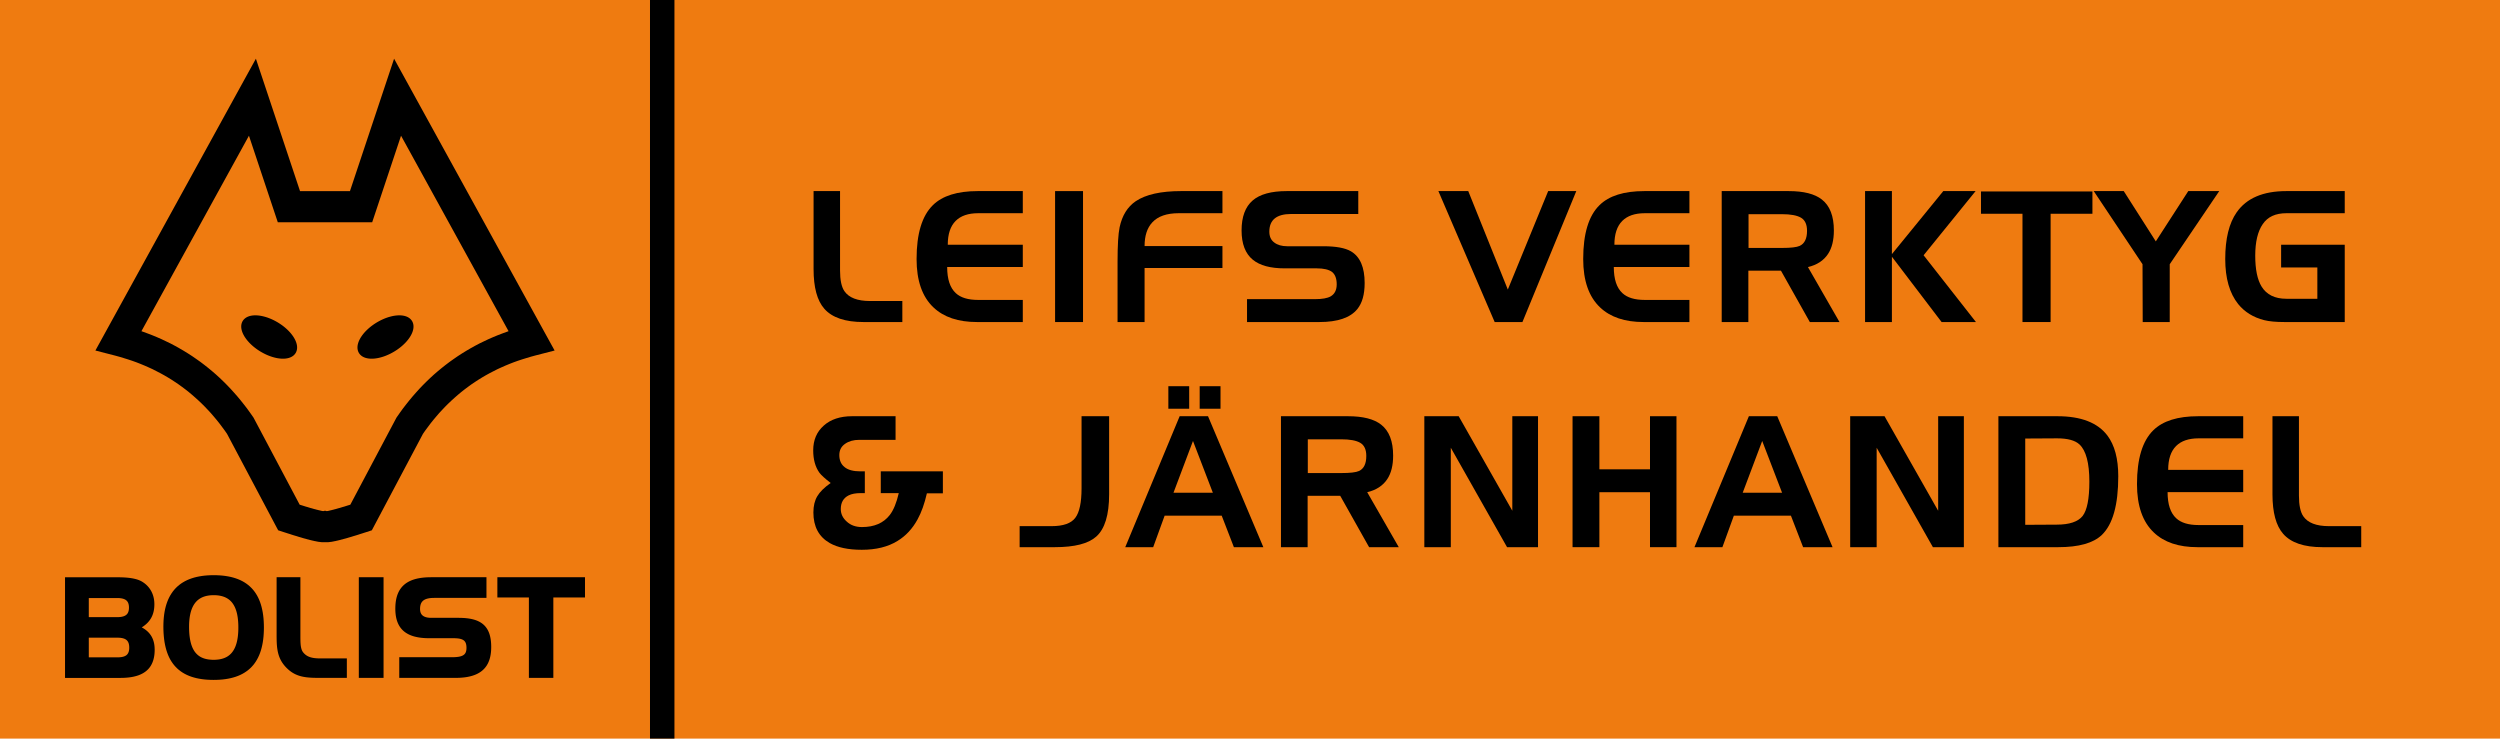 <?xml version="1.0" encoding="iso-8859-1"?>
<!-- Generator: Adobe Illustrator 27.0.0, SVG Export Plug-In . SVG Version: 6.00 Build 0)  -->
<svg version="1.1" id="Lager_1" xmlns="http://www.w3.org/2000/svg" xmlns:xlink="http://www.w3.org/1999/xlink" x="0px" y="0px"
	 viewBox="0 0 479.716 141.732" style="enable-background:new 0 0 479.716 141.732;" xml:space="preserve">
<rect style="fill:#EF7B10;" width="479.716" height="141.732"/>
<path d="M104.575,63.908L78.896,17.22l-3.276-5.955l-2.152,6.456L67.149,36.68h-4.867h-4.709l-6.319-18.959l-2.152-6.456
	l-3.276,5.955L20.147,63.908l-1.843,3.353l3.719,0.956l0.859,0.235l0.835,0.252l0.833,0.258l0.824,0.272l0.808,0.291l0.787,0.308
	l0.786,0.325L28.53,70.5l0.762,0.348l0.737,0.378l0.737,0.38l0.726,0.399l0.714,0.417l0.701,0.431l0.69,0.452l0.676,0.456
	l0.666,0.484l0.653,0.489l0.641,0.507l0.641,0.535l0.617,0.541l0.616,0.558l0.605,0.575l0.581,0.58l0.58,0.611l0.58,0.625
	l0.555,0.644l0.545,0.648l0.543,0.678l0.521,0.695l0.518,0.699l0.424,0.609l9.247,17.446l0.568,1.071l1.144,0.373l0.384,0.121
	l0.362,0.118l0.366,0.112l0.352,0.119l0.332,0.104l0.334,0.1l0.325,0.095L57.286,103l0.303,0.087l0.295,0.085l0.282,0.089
	l0.274,0.074l0.276,0.07l0.253,0.077l0.254,0.06l0.244,0.07l0.225,0.052l0.236,0.06l0.214,0.045l0.216,0.053l0.205,0.035
	l0.197,0.043l0.197,0.038l0.199,0.035l0.19,0.019l0.189,0.026l0.205,0.021l0.216,0.007h0.207l0.2-0.001l0.198,0.001h0.207
	l0.217-0.007l0.204-0.021l0.191-0.026l0.188-0.019l0.199-0.035l0.197-0.038l0.197-0.043l0.205-0.035l0.216-0.053l0.214-0.045
	l0.236-0.06l0.223-0.052l0.246-0.07l0.254-0.06l0.253-0.077l0.276-0.07l0.272-0.074l0.284-0.089l0.293-0.085L67.438,103l0.313-0.102
	l0.323-0.095l0.334-0.1l0.332-0.104l0.354-0.119l0.364-0.112l0.362-0.118l0.384-0.121l1.146-0.373l0.567-1.071l9.247-17.447
	l0.423-0.608l0.52-0.699l0.519-0.695l0.545-0.678l0.545-0.648l0.555-0.644l0.58-0.625l0.58-0.611l0.58-0.58l0.606-0.575l0.616-0.558
	l0.616-0.541l0.642-0.535l0.641-0.507l0.652-0.489l0.666-0.484l0.676-0.456l0.691-0.452l0.701-0.431l0.712-0.417l0.727-0.399
	l0.738-0.38l0.738-0.378l0.763-0.348l0.772-0.342l0.787-0.325l0.786-0.308l0.81-0.291l0.822-0.272l0.834-0.258l0.835-0.252
	l0.859-0.235l3.719-0.957L104.575,63.908z M96.468,63.958l-0.927,0.354l-0.902,0.372l-0.89,0.389l-0.879,0.418l-0.878,0.422
	l-0.854,0.452l-0.842,0.469l-0.831,0.485l-0.817,0.503l-0.804,0.52l-0.796,0.55l-0.781,0.553l-0.769,0.583l-0.758,0.6l-0.734,0.607
	l-0.733,0.633l-0.71,0.65l-0.698,0.669l-0.698,0.696l-0.673,0.703l-0.65,0.72l-0.648,0.737l-0.638,0.765l-0.614,0.771l-0.612,0.788
	l-0.59,0.816l-0.577,0.822l-0.09,0.132l-0.085,0.159l-8.77,16.546l-0.25,0.075l-0.332,0.102l-0.311,0.099l-0.3,0.096l-0.29,0.079
	l-0.281,0.088l-0.27,0.084l-0.26,0.067l-0.25,0.072l-0.228,0.069l-0.231,0.055l-0.208,0.061l-0.198,0.046l-0.2,0.054l-0.166,0.036
	l-0.167,0.042l-0.146,0.031l-0.137,0.035l-0.125,0.02l-0.104,0.015l-0.073,0.01l-0.33-0.08l-0.333,0.08l-0.071-0.01l-0.105-0.015
	l-0.125-0.02l-0.137-0.035l-0.146-0.031l-0.167-0.042l-0.167-0.036l-0.199-0.054l-0.198-0.046l-0.209-0.061l-0.23-0.055
	l-0.229-0.069l-0.249-0.072l-0.261-0.067l-0.269-0.084l-0.281-0.088l-0.29-0.079l-0.301-0.096l-0.31-0.099l-0.334-0.102
	l-0.249-0.075l-8.77-16.546l-0.084-0.159l-0.091-0.132l-0.577-0.822l-0.59-0.816l-0.612-0.788l-0.613-0.771l-0.637-0.765
	l-0.651-0.737l-0.65-0.72l-0.672-0.703l-0.698-0.696l-0.696-0.669l-0.711-0.65l-0.733-0.633l-0.734-0.607l-0.758-0.6l-0.768-0.583
	l-0.784-0.553l-0.794-0.55l-0.804-0.52l-0.818-0.503l-0.832-0.485l-0.84-0.469l-0.854-0.452l-0.879-0.422l-0.878-0.418l-0.891-0.389
	l-0.902-0.372l-0.926-0.354l-0.925-0.338l-0.194-0.066l20.632-37.513l4.85,14.553l0.684,2.05h2.136h6.843h7.003h2.135l0.683-2.05
	l4.851-14.553l20.633,37.513l-0.194,0.066L96.468,63.958z"/>
<polygon points="57.004,66.493 56.984,66.304 56.949,66.113 56.902,65.92 56.844,65.728 56.774,65.536 56.692,65.342 56.6,65.15 
	56.495,64.954 56.383,64.762 56.259,64.567 56.124,64.374 55.981,64.184 55.828,63.991 55.665,63.8 55.493,63.612 55.314,63.427 
	55.124,63.242 54.926,63.06 54.721,62.881 54.508,62.705 54.285,62.531 54.056,62.362 53.817,62.198 53.573,62.036 53.322,61.879 
	53.066,61.731 52.811,61.59 52.554,61.457 52.298,61.334 52.041,61.217 51.785,61.111 51.531,61.013 51.278,60.921 51.027,60.841 
	50.778,60.77 50.533,60.706 50.29,60.65 50.049,60.604 49.812,60.566 49.579,60.538 49.35,60.518 49.127,60.51 48.909,60.509 
	48.694,60.516 48.485,60.534 48.282,60.563 48.085,60.602 47.894,60.649 47.709,60.71 47.533,60.78 47.364,60.86 47.205,60.955 
	47.054,61.06 46.912,61.178 46.784,61.306 46.669,61.449 46.566,61.603 46.478,61.765 46.408,61.934 46.354,62.109 46.316,62.289 
	46.293,62.47 46.287,62.655 46.293,62.845 46.315,63.032 46.348,63.222 46.395,63.414 46.453,63.607 46.523,63.799 46.605,63.993 
	46.698,64.187 46.802,64.38 46.915,64.576 47.041,64.768 47.173,64.96 47.317,65.154 47.47,65.343 47.634,65.534 47.804,65.722 
	47.985,65.909 48.173,66.092 48.371,66.274 48.576,66.454 48.791,66.63 49.013,66.803 49.242,66.974 49.48,67.139 49.724,67.299 
	49.975,67.456 50.232,67.603 50.488,67.745 50.744,67.877 51.001,68.003 51.257,68.118 51.512,68.224 51.766,68.322 52.019,68.413 
	52.27,68.495 52.521,68.566 52.765,68.631 53.009,68.686 53.249,68.733 53.487,68.769 53.718,68.797 53.947,68.817 54.171,68.826 
	54.39,68.827 54.604,68.818 54.813,68.801 55.015,68.772 55.213,68.734 55.403,68.686 55.588,68.626 55.764,68.556 55.933,68.473 
	56.093,68.381 56.243,68.275 56.385,68.158 56.513,68.027 56.628,67.886 56.732,67.733 56.819,67.57 56.887,67.402 56.943,67.226 
	56.981,67.047 57.004,66.863 57.01,66.68 "/>
<polygon points="79.34,62.471 79.317,62.289 79.277,62.108 79.223,61.933 79.153,61.764 79.066,61.601 78.963,61.45 78.845,61.307 
	78.715,61.177 78.575,61.059 78.423,60.954 78.263,60.861 78.094,60.779 77.916,60.709 77.731,60.65 77.542,60.603 77.342,60.564 
	77.14,60.535 76.93,60.517 76.714,60.508 76.496,60.51 76.273,60.519 76.043,60.539 75.809,60.567 75.573,60.603 75.33,60.65 
	75.087,60.707 74.841,60.771 74.59,60.841 74.339,60.922 74.086,61.011 73.829,61.11 73.574,61.218 73.316,61.333 73.059,61.457 
	72.802,61.591 72.544,61.732 72.291,61.879 72.037,62.037 71.791,62.197 71.555,62.363 71.323,62.532 71.1,62.704 70.886,62.88 
	70.679,63.061 70.482,63.242 70.292,63.427 70.111,63.613 69.939,63.801 69.777,63.991 69.623,64.183 69.479,64.375 69.346,64.568 
	69.219,64.76 69.107,64.955 69.004,65.149 68.91,65.343 68.827,65.537 68.759,65.729 68.701,65.921 68.652,66.114 68.619,66.303 
	68.597,66.494 68.593,66.68 68.599,66.864 68.622,67.048 68.66,67.227 68.715,67.402 68.786,67.571 68.872,67.734 68.976,67.885 
	69.092,68.028 69.224,68.158 69.362,68.276 69.514,68.382 69.675,68.476 69.844,68.557 70.021,68.627 70.206,68.687 70.397,68.733 
	70.595,68.773 70.799,68.802 71.007,68.819 71.223,68.827 71.441,68.827 71.666,68.817 71.896,68.798 72.129,68.77 72.367,68.732 
	72.608,68.687 72.852,68.631 73.098,68.567 73.35,68.494 73.601,68.414 73.853,68.325 74.109,68.225 74.364,68.117 74.622,68.003 
	74.88,67.88 75.136,67.746 75.394,67.604 75.649,67.456 75.903,67.298 76.148,67.139 76.385,66.973 76.615,66.804 76.837,66.631 
	77.052,66.455 77.258,66.275 77.456,66.093 77.647,65.908 77.828,65.723 77.999,65.535 78.161,65.344 78.316,65.153 78.46,64.96 
	78.593,64.769 78.718,64.575 78.831,64.381 78.935,64.186 79.028,63.994 79.11,63.8 79.18,63.608 79.238,63.414 79.285,63.223 
	79.32,63.032 79.34,62.843 79.346,62.656 "/>
<path d="M29.672,124.449l-0.007-0.198l-0.015-0.198l-0.019-0.191l-0.027-0.19l-0.032-0.185l-0.038-0.178l-0.045-0.177l-0.05-0.171
	l-0.057-0.169l-0.062-0.166l-0.069-0.159l-0.076-0.157l-0.08-0.153l-0.087-0.147l-0.095-0.143l-0.098-0.141l-0.106-0.137
	l-0.111-0.13l-0.116-0.127l-0.123-0.122l-0.128-0.12l-0.134-0.113l-0.14-0.113l-0.146-0.107l-0.15-0.102l-0.157-0.099l-0.16-0.095
	l-0.145-0.08l0.167-0.105l0.161-0.108l0.153-0.114l0.15-0.116l0.143-0.12l0.137-0.122l0.133-0.125l0.125-0.13l0.118-0.133
	l0.114-0.137l0.106-0.137l0.102-0.144l0.096-0.146l0.089-0.15l0.083-0.154l0.076-0.156l0.073-0.159l0.064-0.166l0.058-0.166
	l0.054-0.169l0.048-0.175l0.041-0.176l0.035-0.181l0.031-0.182l0.024-0.188l0.019-0.191l0.013-0.194l0.008-0.196l0.004-0.2
	l-0.004-0.17l-0.008-0.169l-0.01-0.167l-0.016-0.164l-0.022-0.163l-0.024-0.161l-0.031-0.16l-0.034-0.154l-0.039-0.156l-0.044-0.152
	l-0.048-0.15l-0.052-0.147l-0.057-0.146l-0.061-0.141l-0.066-0.141l-0.068-0.137l-0.075-0.134l-0.08-0.132l-0.081-0.129
	l-0.088-0.126l-0.09-0.123l-0.095-0.121l-0.1-0.117l-0.102-0.114l-0.107-0.11l-0.112-0.11l-0.114-0.105l-0.119-0.099l-0.122-0.099
	l-0.126-0.094l-0.131-0.089l-0.132-0.089l0.001,0.001l-0.106-0.065l-0.11-0.063l-0.112-0.06l-0.116-0.056l-0.12-0.053l-0.119-0.051
	l-0.127-0.049l-0.128-0.046l-0.131-0.043l-0.133-0.041l-0.14-0.037l-0.14-0.034l-0.144-0.034l-0.146-0.031l-0.15-0.032l-0.153-0.024
	l-0.157-0.027l-0.159-0.023l-0.163-0.02l-0.166-0.019l-0.169-0.018l-0.172-0.016l-0.175-0.013l-0.178-0.013l-0.183-0.01
	l-0.184-0.009l-0.189-0.007l-0.193-0.005l-0.194-0.005l-0.199-0.003l-0.201-0.003h-0.204h-9.618h-0.315v0.313v18.685v0.315h0.315
	h10.291l0.399-0.006l0.386-0.013l0.375-0.025l0.363-0.033l0.351-0.042l0.338-0.054l0.326-0.063l0.315-0.076l0.301-0.083l0.292-0.093
	l0.277-0.108l0.266-0.117l0.254-0.128l0.242-0.14l0.23-0.151l0.217-0.163l0.204-0.175l0.191-0.185l0.178-0.198l0.164-0.21
	l0.152-0.222l0.135-0.231l0.124-0.245l0.111-0.252l0.095-0.264l0.084-0.275l0.07-0.287l0.057-0.293l0.045-0.308l0.031-0.317
	l0.017-0.328l0.008-0.338L29.672,124.449z M17.038,122.362h5.496l0.154,0.002l0.148,0.004l0.141,0.01l0.135,0.012l0.13,0.017
	l0.122,0.021l0.117,0.022l0.112,0.029l0.105,0.029l0.099,0.034l0.094,0.036l0.088,0.039l0.082,0.045l0.077,0.046l0.072,0.049
	l0.067,0.053l0.061,0.055l0.057,0.06l0.054,0.062l0.051,0.067l0.045,0.073l0.042,0.073l0.039,0.082l0.035,0.087l0.032,0.091
	l0.028,0.097l0.023,0.102l0.021,0.111l0.014,0.112l0.012,0.122l0.007,0.126v0.132H24.8l-0.002,0.136l-0.007,0.124l-0.012,0.121
	l-0.014,0.115l-0.021,0.106l-0.023,0.102l-0.028,0.095l-0.032,0.092l-0.035,0.084l-0.038,0.08l-0.042,0.073l-0.046,0.071
	l-0.049,0.065l-0.053,0.061l-0.057,0.06L24.28,125.7l-0.067,0.051l-0.072,0.049l-0.077,0.043l-0.082,0.044l-0.087,0.038
	l-0.093,0.036l-0.101,0.032l-0.106,0.031l-0.111,0.026l-0.118,0.022l-0.122,0.02l-0.132,0.015l-0.134,0.013l-0.142,0.01
	l-0.148,0.005h-0.154h-5.496V122.362z M17.038,114.755h5.442h0.155l0.147,0.006l0.142,0.009l0.136,0.014l0.13,0.015l0.124,0.02
	l0.116,0.023l0.112,0.025l0.105,0.031l0.101,0.033l0.093,0.037l0.089,0.038l0.083,0.043l0.076,0.044l0.071,0.05l0.067,0.051
	l0.063,0.054l0.058,0.058l0.052,0.061l0.05,0.066l0.047,0.065l0.04,0.074l0.04,0.076l0.033,0.083l0.032,0.088l0.027,0.094
	l0.023,0.098l0.02,0.105l0.015,0.108l0.011,0.116l0.008,0.12l0.001,0.128l-0.001,0.128l-0.008,0.121l-0.011,0.115l-0.015,0.108
	l-0.02,0.105l-0.023,0.099l-0.027,0.092l-0.032,0.089l-0.033,0.081l-0.04,0.078l-0.04,0.074l-0.047,0.068l-0.05,0.063l-0.052,0.063
	l-0.058,0.056l-0.063,0.054l-0.067,0.051l-0.071,0.048l-0.076,0.046l-0.083,0.043l-0.089,0.038l-0.093,0.038l-0.101,0.032
	l-0.105,0.029l-0.112,0.027l-0.116,0.024l-0.124,0.019l-0.13,0.016l-0.136,0.013l-0.142,0.009l-0.147,0.007H22.48h-5.442V114.755z"
	/>
<path d="M50.629,119.785l-0.028-0.6l-0.043-0.577l-0.063-0.563l-0.08-0.539l-0.101-0.521l-0.118-0.502l-0.135-0.482l-0.156-0.463
	l-0.175-0.443l-0.195-0.426l-0.213-0.405l-0.235-0.383l-0.252-0.364l-0.272-0.348l-0.293-0.324l-0.313-0.304l-0.331-0.286
	l-0.351-0.264l-0.37-0.244l-0.389-0.223l-0.408-0.203l-0.427-0.182l-0.446-0.163l-0.463-0.143l-0.486-0.125l-0.501-0.102
	l-0.52-0.086l-0.538-0.066l-0.559-0.047l-0.577-0.027l-0.596-0.009l-0.589,0.009l-0.571,0.027l-0.554,0.047l-0.534,0.066
	l-0.516,0.086l-0.5,0.102l-0.481,0.122l-0.462,0.143l-0.444,0.16l-0.427,0.182l-0.407,0.201l-0.39,0.222l-0.37,0.239l-0.353,0.262
	l-0.333,0.281l-0.314,0.299l-0.294,0.322l-0.275,0.338l-0.255,0.361l-0.236,0.379l-0.217,0.398l-0.197,0.414l-0.176,0.437
	l-0.159,0.453l-0.14,0.472l-0.12,0.491l-0.102,0.512l-0.081,0.527l-0.064,0.545l-0.047,0.567l-0.026,0.585l-0.01,0.602l0.008,0.637
	l0.027,0.613l0.045,0.593l0.059,0.574l0.079,0.553l0.098,0.534l0.116,0.51l0.134,0.496l0.153,0.47l0.172,0.456l0.191,0.433
	l0.211,0.414l0.232,0.389l0.251,0.373l0.271,0.353l0.291,0.33l0.309,0.311l0.331,0.29l0.349,0.268l0.372,0.249l0.388,0.227
	l0.409,0.206l0.427,0.186l0.449,0.166l0.466,0.145l0.485,0.125l0.506,0.105l0.523,0.086l0.543,0.068l0.564,0.045l0.583,0.028
	l0.602,0.012v-0.002l0.596-0.01l0.577-0.028l0.559-0.045l0.538-0.068l0.52-0.086l0.501-0.104l0.486-0.125l0.464-0.143l0.445-0.164
	l0.427-0.184l0.408-0.204l0.389-0.226l0.37-0.246l0.351-0.262l0.334-0.289l0.31-0.304l0.294-0.328l0.273-0.347l0.252-0.367
	l0.233-0.386l0.213-0.405l0.195-0.424l0.175-0.445l0.156-0.463l0.135-0.484l0.118-0.503l0.101-0.523l0.08-0.539l0.063-0.561
	l0.043-0.578l0.028-0.6l0.01-0.62L50.629,119.785z M37.275,124.911l-0.127-0.211l-0.121-0.223l-0.11-0.236l-0.102-0.255
	l-0.094-0.265l-0.084-0.282l-0.075-0.297l-0.067-0.31l-0.058-0.322l-0.048-0.343l-0.041-0.352l-0.03-0.369l-0.022-0.386
	l-0.013-0.398l-0.003-0.414l0.003-0.384l0.014-0.372l0.025-0.358l0.032-0.344l0.042-0.334l0.051-0.316l0.062-0.306l0.069-0.294
	l0.079-0.279l0.088-0.265l0.097-0.252l0.105-0.24l0.115-0.228l0.123-0.215l0.132-0.2l0.14-0.191l0.149-0.176l0.157-0.166
	l0.166-0.155l0.175-0.139l0.185-0.133l0.195-0.118l0.204-0.111l0.213-0.096l0.224-0.086l0.236-0.076l0.244-0.064l0.256-0.051
	l0.267-0.042l0.278-0.029l0.289-0.018l0.3-0.005l0.307,0.005l0.296,0.018l0.284,0.029l0.271,0.042l0.26,0.053l0.249,0.064
	l0.237,0.077l0.228,0.085l0.214,0.1l0.205,0.108l0.194,0.122l0.186,0.131l0.177,0.145l0.164,0.154l0.158,0.169l0.148,0.181
	l0.139,0.194l0.129,0.204l0.123,0.22l0.114,0.233l0.104,0.245l0.095,0.259l0.088,0.274l0.077,0.285l0.07,0.302l0.058,0.316
	l0.052,0.329l0.04,0.343l0.032,0.357l0.023,0.371l0.015,0.385l0.004,0.399l-0.004,0.401l-0.015,0.383l-0.023,0.37l-0.032,0.359
	l-0.04,0.344l-0.052,0.327l-0.058,0.314l-0.07,0.304l-0.077,0.287l-0.088,0.273l-0.095,0.261l-0.104,0.246l-0.114,0.231
	l-0.123,0.221l-0.129,0.205l-0.139,0.192l-0.148,0.182l-0.158,0.168l-0.164,0.153l-0.177,0.144l-0.186,0.136l-0.194,0.121
	l-0.205,0.108l-0.216,0.099l-0.226,0.086l-0.237,0.075l-0.249,0.064l-0.26,0.053l-0.271,0.042l-0.284,0.028l-0.296,0.02
	l-0.307,0.005l-0.312-0.005l-0.299-0.02l-0.287-0.028l-0.274-0.042l-0.262-0.053l-0.249-0.062l-0.239-0.079l-0.226-0.087
	l-0.216-0.099l-0.204-0.108l-0.193-0.124l-0.184-0.134l-0.172-0.146l-0.164-0.159l-0.155-0.169l-0.147-0.182L37.275,124.911z"/>
<polygon points="66.24,126.344 61.599,126.344 61.446,126.344 61.299,126.343 61.155,126.338 61.013,126.332 60.875,126.325 
	60.74,126.316 60.608,126.306 60.48,126.293 60.356,126.28 60.234,126.262 60.114,126.245 59.999,126.223 59.887,126.2 
	59.778,126.175 59.672,126.146 59.568,126.118 59.468,126.083 59.37,126.05 59.275,126.01 59.181,125.971 59.09,125.927 
	59.001,125.882 58.915,125.831 58.832,125.779 58.749,125.725 58.668,125.664 58.59,125.604 58.512,125.537 58.437,125.465 
	58.362,125.394 58.289,125.315 58.22,125.237 58.229,125.245 58.217,125.232 58.22,125.237 58.216,125.231 58.168,125.173 
	58.123,125.113 58.08,125.052 58.041,124.987 58.005,124.918 57.968,124.851 57.935,124.779 57.904,124.703 57.876,124.626 
	57.85,124.546 57.825,124.46 57.802,124.374 57.78,124.287 57.763,124.193 57.745,124.1 57.729,124.004 57.713,123.902 
	57.703,123.799 57.691,123.692 57.681,123.581 57.674,123.471 57.667,123.356 57.659,123.238 57.655,123.117 57.651,122.996 
	57.648,122.867 57.646,122.739 57.645,122.61 57.642,122.476 57.642,122.339 57.642,122.199 57.642,122.057 57.642,121.327 
	57.642,111.076 57.642,110.762 57.327,110.762 53.393,110.762 53.077,110.762 53.077,111.076 53.077,122.186 53.08,122.416 
	53.083,122.643 53.087,122.865 53.093,123.085 53.102,123.299 53.113,123.51 53.126,123.717 53.144,123.92 53.161,124.122 
	53.185,124.317 53.211,124.511 53.242,124.702 53.275,124.888 53.311,125.073 53.354,125.257 53.399,125.436 53.45,125.613 
	53.504,125.789 53.565,125.961 53.631,126.131 53.701,126.3 53.775,126.463 53.856,126.628 53.944,126.79 54.036,126.949 
	54.133,127.108 54.24,127.265 54.35,127.419 54.467,127.572 54.591,127.724 54.72,127.874 54.857,128.024 55.021,128.192 
	55.187,128.349 55.353,128.5 55.52,128.643 55.691,128.777 55.861,128.903 56.036,129.021 56.213,129.128 56.39,129.23 
	56.571,129.327 56.753,129.413 56.94,129.494 57.126,129.567 57.316,129.636 57.508,129.697 57.702,129.751 57.898,129.802 
	58.099,129.845 58.302,129.886 58.509,129.918 58.716,129.952 58.93,129.976 59.144,129.998 59.364,130.017 59.587,130.033 
	59.813,130.045 60.045,130.057 60.279,130.062 60.518,130.068 60.761,130.073 61.009,130.074 61.261,130.076 66.24,130.076 
	66.555,130.076 66.555,129.761 66.555,126.659 66.555,126.344 "/>
<polygon points="73.284,110.762 69.168,110.762 68.852,110.762 68.852,111.075 68.852,129.761 68.852,130.075 69.168,130.075 
	73.284,130.075 73.599,130.075 73.599,129.761 73.599,111.075 73.599,110.762 "/>
<polygon points="94.251,123.79 94.235,123.436 94.207,123.094 94.168,122.766 94.117,122.45 94.054,122.148 93.98,121.858 
	93.894,121.58 93.793,121.316 93.68,121.062 93.554,120.822 93.415,120.595 93.263,120.379 93.097,120.177 92.919,119.986 
	92.725,119.808 92.521,119.643 92.304,119.493 92.074,119.353 91.831,119.228 91.577,119.113 91.311,119.011 91.032,118.919 
	90.741,118.839 90.439,118.77 90.125,118.711 89.798,118.661 89.459,118.622 89.108,118.591 88.742,118.571 88.364,118.558 
	87.974,118.552 87.974,118.553 82.764,118.553 82.764,118.552 82.621,118.55 82.482,118.545 82.35,118.537 82.223,118.523 
	82.102,118.507 81.984,118.488 81.873,118.464 81.768,118.438 81.666,118.409 81.572,118.374 81.483,118.341 81.398,118.3 
	81.32,118.26 81.244,118.215 81.175,118.17 81.11,118.118 81.049,118.065 80.992,118.01 80.941,117.953 80.891,117.892 
	80.849,117.828 80.807,117.759 80.77,117.689 80.735,117.612 80.705,117.532 80.68,117.446 80.655,117.359 80.638,117.265 
	80.622,117.169 80.611,117.066 80.604,116.959 80.603,116.846 80.606,116.701 80.613,116.562 80.626,116.428 80.643,116.301 
	80.667,116.183 80.695,116.069 80.725,115.961 80.763,115.862 80.804,115.765 80.85,115.677 80.9,115.591 80.955,115.511 
	81.015,115.438 81.078,115.367 81.148,115.298 81.222,115.236 81.302,115.176 81.388,115.119 81.483,115.068 81.582,115.017 
	81.688,114.972 81.8,114.931 81.921,114.893 82.047,114.858 82.181,114.829 82.321,114.801 82.469,114.777 82.624,114.761 
	82.784,114.746 82.954,114.736 83.128,114.729 83.313,114.729 83.313,114.727 93.031,114.727 93.345,114.727 93.345,114.412 
	93.345,111.074 93.345,110.762 93.031,110.762 82.737,110.762 82.321,110.767 81.916,110.781 81.522,110.808 81.142,110.844 
	80.775,110.889 80.422,110.949 80.08,111.016 79.752,111.096 79.436,111.189 79.133,111.291 78.841,111.408 78.563,111.536 
	78.296,111.677 78.044,111.831 77.805,111.997 77.581,112.177 77.368,112.371 77.168,112.578 76.985,112.797 76.814,113.028 
	76.657,113.274 76.516,113.531 76.389,113.802 76.274,114.086 76.176,114.379 76.089,114.688 76.017,115.008 75.958,115.341 
	75.914,115.686 75.882,116.041 75.863,116.414 75.856,116.796 75.861,117.15 75.88,117.496 75.91,117.826 75.952,118.147 
	76.007,118.457 76.074,118.756 76.154,119.043 76.248,119.318 76.355,119.583 76.475,119.837 76.607,120.079 76.755,120.309 
	76.915,120.531 77.09,120.736 77.276,120.931 77.477,121.113 77.691,121.285 77.919,121.443 78.159,121.588 78.41,121.724 
	78.675,121.846 78.952,121.957 79.24,122.058 79.541,122.144 79.855,122.219 80.18,122.286 80.518,122.342 80.869,122.387 
	81.232,122.422 81.608,122.445 81.996,122.46 82.398,122.466 82.398,122.464 87.037,122.464 87.037,122.466 87.208,122.466 
	87.371,122.47 87.528,122.479 87.678,122.489 87.821,122.502 87.959,122.518 88.089,122.54 88.211,122.56 88.329,122.589 
	88.439,122.617 88.542,122.649 88.638,122.686 88.727,122.726 88.812,122.767 88.89,122.812 88.96,122.862 89.027,122.913 
	89.089,122.968 89.144,123.027 89.196,123.088 89.243,123.155 89.29,123.229 89.33,123.305 89.364,123.389 89.399,123.48 
	89.427,123.577 89.453,123.681 89.473,123.79 89.489,123.912 89.501,124.036 89.508,124.17 89.511,124.313 89.51,124.313 
	89.508,124.452 89.499,124.58 89.488,124.701 89.47,124.813 89.449,124.918 89.421,125.02 89.392,125.11 89.355,125.199 
	89.316,125.278 89.272,125.352 89.224,125.422 89.173,125.486 89.116,125.546 89.054,125.606 88.985,125.658 88.911,125.712 
	88.832,125.76 88.746,125.805 88.651,125.846 88.551,125.885 88.445,125.923 88.328,125.955 88.206,125.986 88.076,126.012 
	87.938,126.035 87.793,126.054 87.642,126.07 87.484,126.083 87.318,126.095 87.145,126.104 86.966,126.108 86.778,126.108 
	76.928,126.108 76.613,126.108 76.613,126.423 76.613,129.761 76.613,130.074 76.928,130.074 87.403,130.074 87.818,130.07 
	88.222,130.055 88.612,130.029 88.99,129.994 89.355,129.948 89.706,129.891 90.046,129.822 90.372,129.742 90.688,129.65 
	90.991,129.548 91.28,129.433 91.557,129.308 91.821,129.168 92.073,129.016 92.31,128.853 92.535,128.676 92.747,128.485 
	92.945,128.282 93.129,128.067 93.3,127.838 93.455,127.599 93.597,127.347 93.723,127.083 93.837,126.803 93.938,126.513 
	94.022,126.213 94.094,125.903 94.153,125.578 94.199,125.24 94.231,124.892 94.249,124.532 94.257,124.159 "/>
<polygon points="111.937,110.762 95.753,110.762 95.439,110.762 95.439,111.075 95.439,114.333 95.439,114.647 95.753,114.647 
	101.487,114.647 101.487,129.761 101.487,130.075 101.802,130.075 105.865,130.075 106.179,130.075 106.179,129.761 
	106.179,114.647 111.937,114.647 112.252,114.647 112.252,114.333 112.252,111.075 112.252,110.762 "/>
<rect x="124.725" width="4.692" height="141.732"/>
<g>
	<defs>
		<rect id="SVGID_1_" width="479.716" height="141.732"/>
	</defs>
	<clipPath id="SVGID_00000028284186145989510670000013727789581125524870_">
		<use xlink:href="#SVGID_1_"  style="overflow:visible;"/>
	</clipPath>
	<path style="clip-path:url(#SVGID_00000028284186145989510670000013727789581125524870_);" d="M173.147,61.796h-7.453
		c-3.527,0-6.035-0.853-7.524-2.558c-1.371-1.558-2.056-4.089-2.056-7.593V36.668h5.08v13.825v0.791v0.607
		c0,1.828,0.275,3.149,0.826,3.964c0.867,1.271,2.511,1.907,4.931,1.907h6.196V61.796z"/>
	<path style="clip-path:url(#SVGID_00000028284186145989510670000013727789581125524870_);" d="M196.261,61.796h-8.784
		c-3.605,0-6.393-0.937-8.362-2.813c-2.157-2.039-3.236-5.132-3.236-9.281c0-4.851,1.044-8.297,3.131-10.336
		c1.822-1.799,4.692-2.698,8.607-2.698h8.644v4.245h-8.569c-1.893,0-3.331,0.492-4.316,1.477c-1.008,1.008-1.511,2.531-1.511,4.57
		h14.396v4.28H181.75c0,2.333,0.554,4.005,1.661,5.015c0.932,0.864,2.359,1.296,4.281,1.296h8.569V61.796z"/>
	
		<rect x="202.456" y="36.668" style="clip-path:url(#SVGID_00000028284186145989510670000013727789581125524870_);" width="5.361" height="25.128"/>
	<path style="clip-path:url(#SVGID_00000028284186145989510670000013727789581125524870_);" d="M234.57,51.424h-14.941v10.371
		h-5.186V50.273c0-3.194,0.132-5.414,0.396-6.662c0.481-2.256,1.512-3.923,3.095-5.001c1.923-1.295,4.827-1.943,8.714-1.943h7.922
		v4.245h-8.385c-2.303,0-3.996,0.589-5.08,1.767c-0.984,1.055-1.476,2.566-1.476,4.535h14.941V51.424z"/>
	<path style="clip-path:url(#SVGID_00000028284186145989510670000013727789581125524870_);" d="M261.858,54.307
		c0,2.186-0.469,3.853-1.406,5.001c-1.342,1.658-3.765,2.487-7.269,2.487h-13.895v-4.394h13.069c1.365,0,2.361-0.179,2.988-0.536
		c0.768-0.457,1.152-1.225,1.152-2.303c0-1.108-0.299-1.901-0.897-2.382c-0.627-0.457-1.599-0.686-2.918-0.686h-6.161
		c-2.736,0-4.775-0.55-6.117-1.652c-1.442-1.178-2.162-3.05-2.162-5.616c0-2.619,0.709-4.538,2.127-5.757
		c1.388-1.201,3.571-1.802,6.548-1.802h13.719v4.395h-12.884c-2.79,0-4.184,1.128-4.184,3.384c0,0.931,0.313,1.626,0.94,2.083
		c0.621,0.48,1.451,0.72,2.488,0.72h6.908c2.449,0,4.225,0.326,5.326,0.976C260.982,49.256,261.858,51.284,261.858,54.307"/>
	<polygon style="clip-path:url(#SVGID_00000028284186145989510670000013727789581125524870_);" points="302.47,36.668 
		292.134,61.796 286.808,61.796 276.006,36.668 281.737,36.668 289.33,55.564 297.074,36.668 	"/>
	<path style="clip-path:url(#SVGID_00000028284186145989510670000013727789581125524870_);" d="M324.177,61.796h-8.784
		c-3.606,0-6.393-0.937-8.362-2.813c-2.158-2.039-3.236-5.132-3.236-9.281c0-4.851,1.043-8.297,3.13-10.336
		c1.823-1.799,4.692-2.698,8.608-2.698h8.644v4.245h-8.569c-1.893,0-3.331,0.492-4.316,1.477c-1.008,1.008-1.511,2.531-1.511,4.57
		h14.396v4.28h-14.511c0,2.333,0.554,4.005,1.661,5.015c0.932,0.864,2.359,1.296,4.281,1.296h8.569V61.796z"/>
	<path style="clip-path:url(#SVGID_00000028284186145989510670000013727789581125524870_);" d="M352.976,61.796h-5.694l-5.543-9.861
		h-6.253v9.861h-5.115V36.668h12.85c2.882,0,5.006,0.539,6.372,1.617c1.535,1.201,2.302,3.182,2.302,5.942
		c0,1.869-0.373,3.369-1.118,4.5c-0.839,1.271-2.125,2.112-3.856,2.522L352.976,61.796z M346.745,44.297
		c0-1.225-0.384-2.064-1.15-2.518c-0.768-0.454-1.992-0.681-3.671-0.681h-6.403v6.477h6.438c1.68,0,2.807-0.132,3.381-0.395
		C346.276,46.746,346.745,45.785,346.745,44.297"/>
	<polygon style="clip-path:url(#SVGID_00000028284186145989510670000013727789581125524870_);" points="379.158,61.796 
		372.566,61.796 363.03,49.263 363.03,61.796 357.88,61.796 357.88,36.668 363.03,36.668 363.03,48.762 372.891,36.668 
		379.088,36.668 369.112,48.982 	"/>
	<polygon style="clip-path:url(#SVGID_00000028284186145989510670000013727789581125524870_);" points="401.508,41.018 
		393.484,41.018 393.484,61.795 388.087,61.795 388.087,41.018 380.124,41.018 380.124,36.738 401.508,36.738 	"/>
	<polygon style="clip-path:url(#SVGID_00000028284186145989510670000013727789581125524870_);" points="425.843,36.668 
		416.342,50.704 416.342,61.796 411.156,61.796 411.121,50.704 401.761,36.668 407.518,36.668 413.67,46.318 419.902,36.668 	"/>
	<path style="clip-path:url(#SVGID_00000028284186145989510670000013727789581125524870_);" d="M449.924,61.796h-11.558
		c-1.634,0-2.929-0.12-3.884-0.36c-2.092-0.528-3.762-1.559-5.01-3.094c-1.652-2.068-2.479-4.948-2.479-8.64
		c0-3.89,0.733-6.879,2.198-8.965c1.892-2.712,5.071-4.069,9.536-4.069h11.197v4.245h-11.197c-2.086,0-3.598,0.697-4.535,2.092
		c-0.961,1.389-1.442,3.404-1.442,6.047c0,2.637,0.407,4.617,1.222,5.941c0.961,1.559,2.546,2.338,4.755,2.338h5.941v-6.012h-6.952
		V46.96h12.208V61.796z"/>
	<path style="clip-path:url(#SVGID_00000028284186145989510670000013727789581125524870_);" d="M180.925,94.659h-3.067
		c-0.452,1.992-1.049,3.662-1.793,5.01c-0.985,1.799-2.271,3.178-3.859,4.139c-1.822,1.125-4.101,1.688-6.838,1.688
		c-2.589,0-4.64-0.431-6.152-1.292c-2.092-1.201-3.138-3.158-3.138-5.871c0-1.248,0.252-2.291,0.756-3.129
		c0.481-0.82,1.333-1.661,2.558-2.523c-1.102-0.861-1.822-1.52-2.162-1.977c-0.791-1.107-1.187-2.537-1.187-4.289
		c0-1.969,0.674-3.551,2.022-4.746c1.341-1.201,3.152-1.802,5.431-1.802h8.35v4.535h-6.979c-1.084,0-1.983,0.252-2.698,0.756
		c-0.744,0.504-1.116,1.225-1.116,2.162c0,1.008,0.334,1.776,1.002,2.303c0.65,0.551,1.684,0.826,3.102,0.826h0.791v4.175h-0.791
		c-0.961,0-1.731,0.143-2.311,0.43c-1.008,0.503-1.512,1.378-1.512,2.625c0,0.936,0.384,1.74,1.152,2.413
		c0.744,0.696,1.716,1.045,2.918,1.045c2.355,0,4.13-0.77,5.326-2.309c0.72-0.93,1.298-2.332,1.731-4.204h-3.454v-4.175h11.918
		V94.659z"/>
	<path style="clip-path:url(#SVGID_00000028284186145989510670000013727789581125524870_);" d="M212.827,94.844
		c0,3.961-0.829,6.671-2.487,8.13c-1.512,1.348-4.152,2.021-7.919,2.021h-6.768v-4.034h6.122c2.257,0,3.782-0.539,4.573-1.617
		c0.792-1.055,1.188-2.938,1.188-5.651V79.867h5.291V94.844z"/>
	<path style="clip-path:url(#SVGID_00000028284186145989510670000013727789581125524870_);" d="M242.418,104.995h-5.651
		l-2.338-6.047h-10.951l-2.198,6.047h-5.361l10.441-25.128h5.441L242.418,104.995z M228.189,78.426h-3.999v-4.324h3.999V78.426z
		 M232.733,94.554l-3.815-9.941l-3.744,9.941H232.733z M234.2,78.426h-3.999v-4.324h3.999V78.426z"/>
	<path style="clip-path:url(#SVGID_00000028284186145989510670000013727789581125524870_);" d="M268.405,104.995h-5.694
		l-5.543-9.861h-6.253v9.861H245.8V79.867h12.85c2.882,0,5.006,0.539,6.372,1.617c1.535,1.201,2.302,3.182,2.302,5.942
		c0,1.869-0.372,3.369-1.118,4.5c-0.839,1.271-2.124,2.112-3.856,2.522L268.405,104.995z M262.174,87.496
		c0-1.225-0.384-2.064-1.15-2.518c-0.767-0.454-1.991-0.681-3.671-0.681h-6.403v6.477h6.438c1.68,0,2.807-0.132,3.381-0.395
		C261.706,89.945,262.174,88.984,262.174,87.496"/>
	<polygon style="clip-path:url(#SVGID_00000028284186145989510670000013727789581125524870_);" points="295.124,104.995 
		289.183,104.995 278.39,85.914 278.39,104.995 273.31,104.995 273.31,79.867 279.901,79.867 290.193,98.008 290.193,79.867 
		295.124,79.867 	"/>
	<polygon style="clip-path:url(#SVGID_00000028284186145989510670000013727789581125524870_);" points="321.692,104.995 
		316.612,104.995 316.612,94.448 306.9,94.448 306.9,104.995 301.75,104.995 301.75,79.867 306.9,79.867 306.9,90.054 
		316.612,90.054 316.612,79.867 321.692,79.867 	"/>
	<path style="clip-path:url(#SVGID_00000028284186145989510670000013727789581125524870_);" d="M351.643,104.995h-5.652
		l-2.338-6.046h-10.951l-2.197,6.046h-5.361l10.441-25.128h5.44L351.643,104.995z M341.957,94.554l-3.814-9.94l-3.745,9.94H341.957z
		"/>
	<polygon style="clip-path:url(#SVGID_00000028284186145989510670000013727789581125524870_);" points="376.839,104.995 
		370.898,104.995 360.105,85.914 360.105,104.995 355.025,104.995 355.025,79.867 361.616,79.867 371.908,98.008 371.908,79.867 
		376.839,79.867 	"/>
	<path style="clip-path:url(#SVGID_00000028284186145989510670000013727789581125524870_);" d="M406.466,91.39
		c0,5.496-1.055,9.252-3.164,11.267c-1.635,1.559-4.418,2.338-8.35,2.338h-11.487V79.867h11.338c4.512,0,7.705,1.237,9.58,3.709
		C405.772,85.422,406.466,88.027,406.466,91.39 M400.92,92.427c0-3.598-0.639-5.985-1.915-7.163
		c-0.837-0.768-2.263-1.151-4.277-1.151l-6.113,0.035v16.558l6.043-0.035c2.424,0,4.078-0.551,4.962-1.652
		C400.486,97.911,400.92,95.714,400.92,92.427"/>
	<path style="clip-path:url(#SVGID_00000028284186145989510670000013727789581125524870_);" d="M430.442,104.995h-8.784
		c-3.606,0-6.393-0.937-8.362-2.813c-2.158-2.039-3.236-5.132-3.236-9.281c0-4.851,1.043-8.297,3.13-10.336
		c1.823-1.799,4.692-2.698,8.608-2.698h8.644v4.245h-8.569c-1.893,0-3.331,0.492-4.316,1.477c-1.008,1.008-1.511,2.531-1.511,4.57
		h14.396v4.28h-14.511c0,2.333,0.554,4.005,1.661,5.015c0.932,0.864,2.359,1.296,4.281,1.296h8.569V104.995z"/>
	<path style="clip-path:url(#SVGID_00000028284186145989510670000013727789581125524870_);" d="M453.089,104.995h-7.453
		c-3.527,0-6.035-0.853-7.524-2.558c-1.371-1.558-2.056-4.089-2.056-7.593V79.867h5.08v13.825v0.791v0.607
		c0,1.828,0.275,3.149,0.826,3.964c0.867,1.271,2.511,1.907,4.931,1.907h6.196V104.995z"/>
</g>
</svg>
